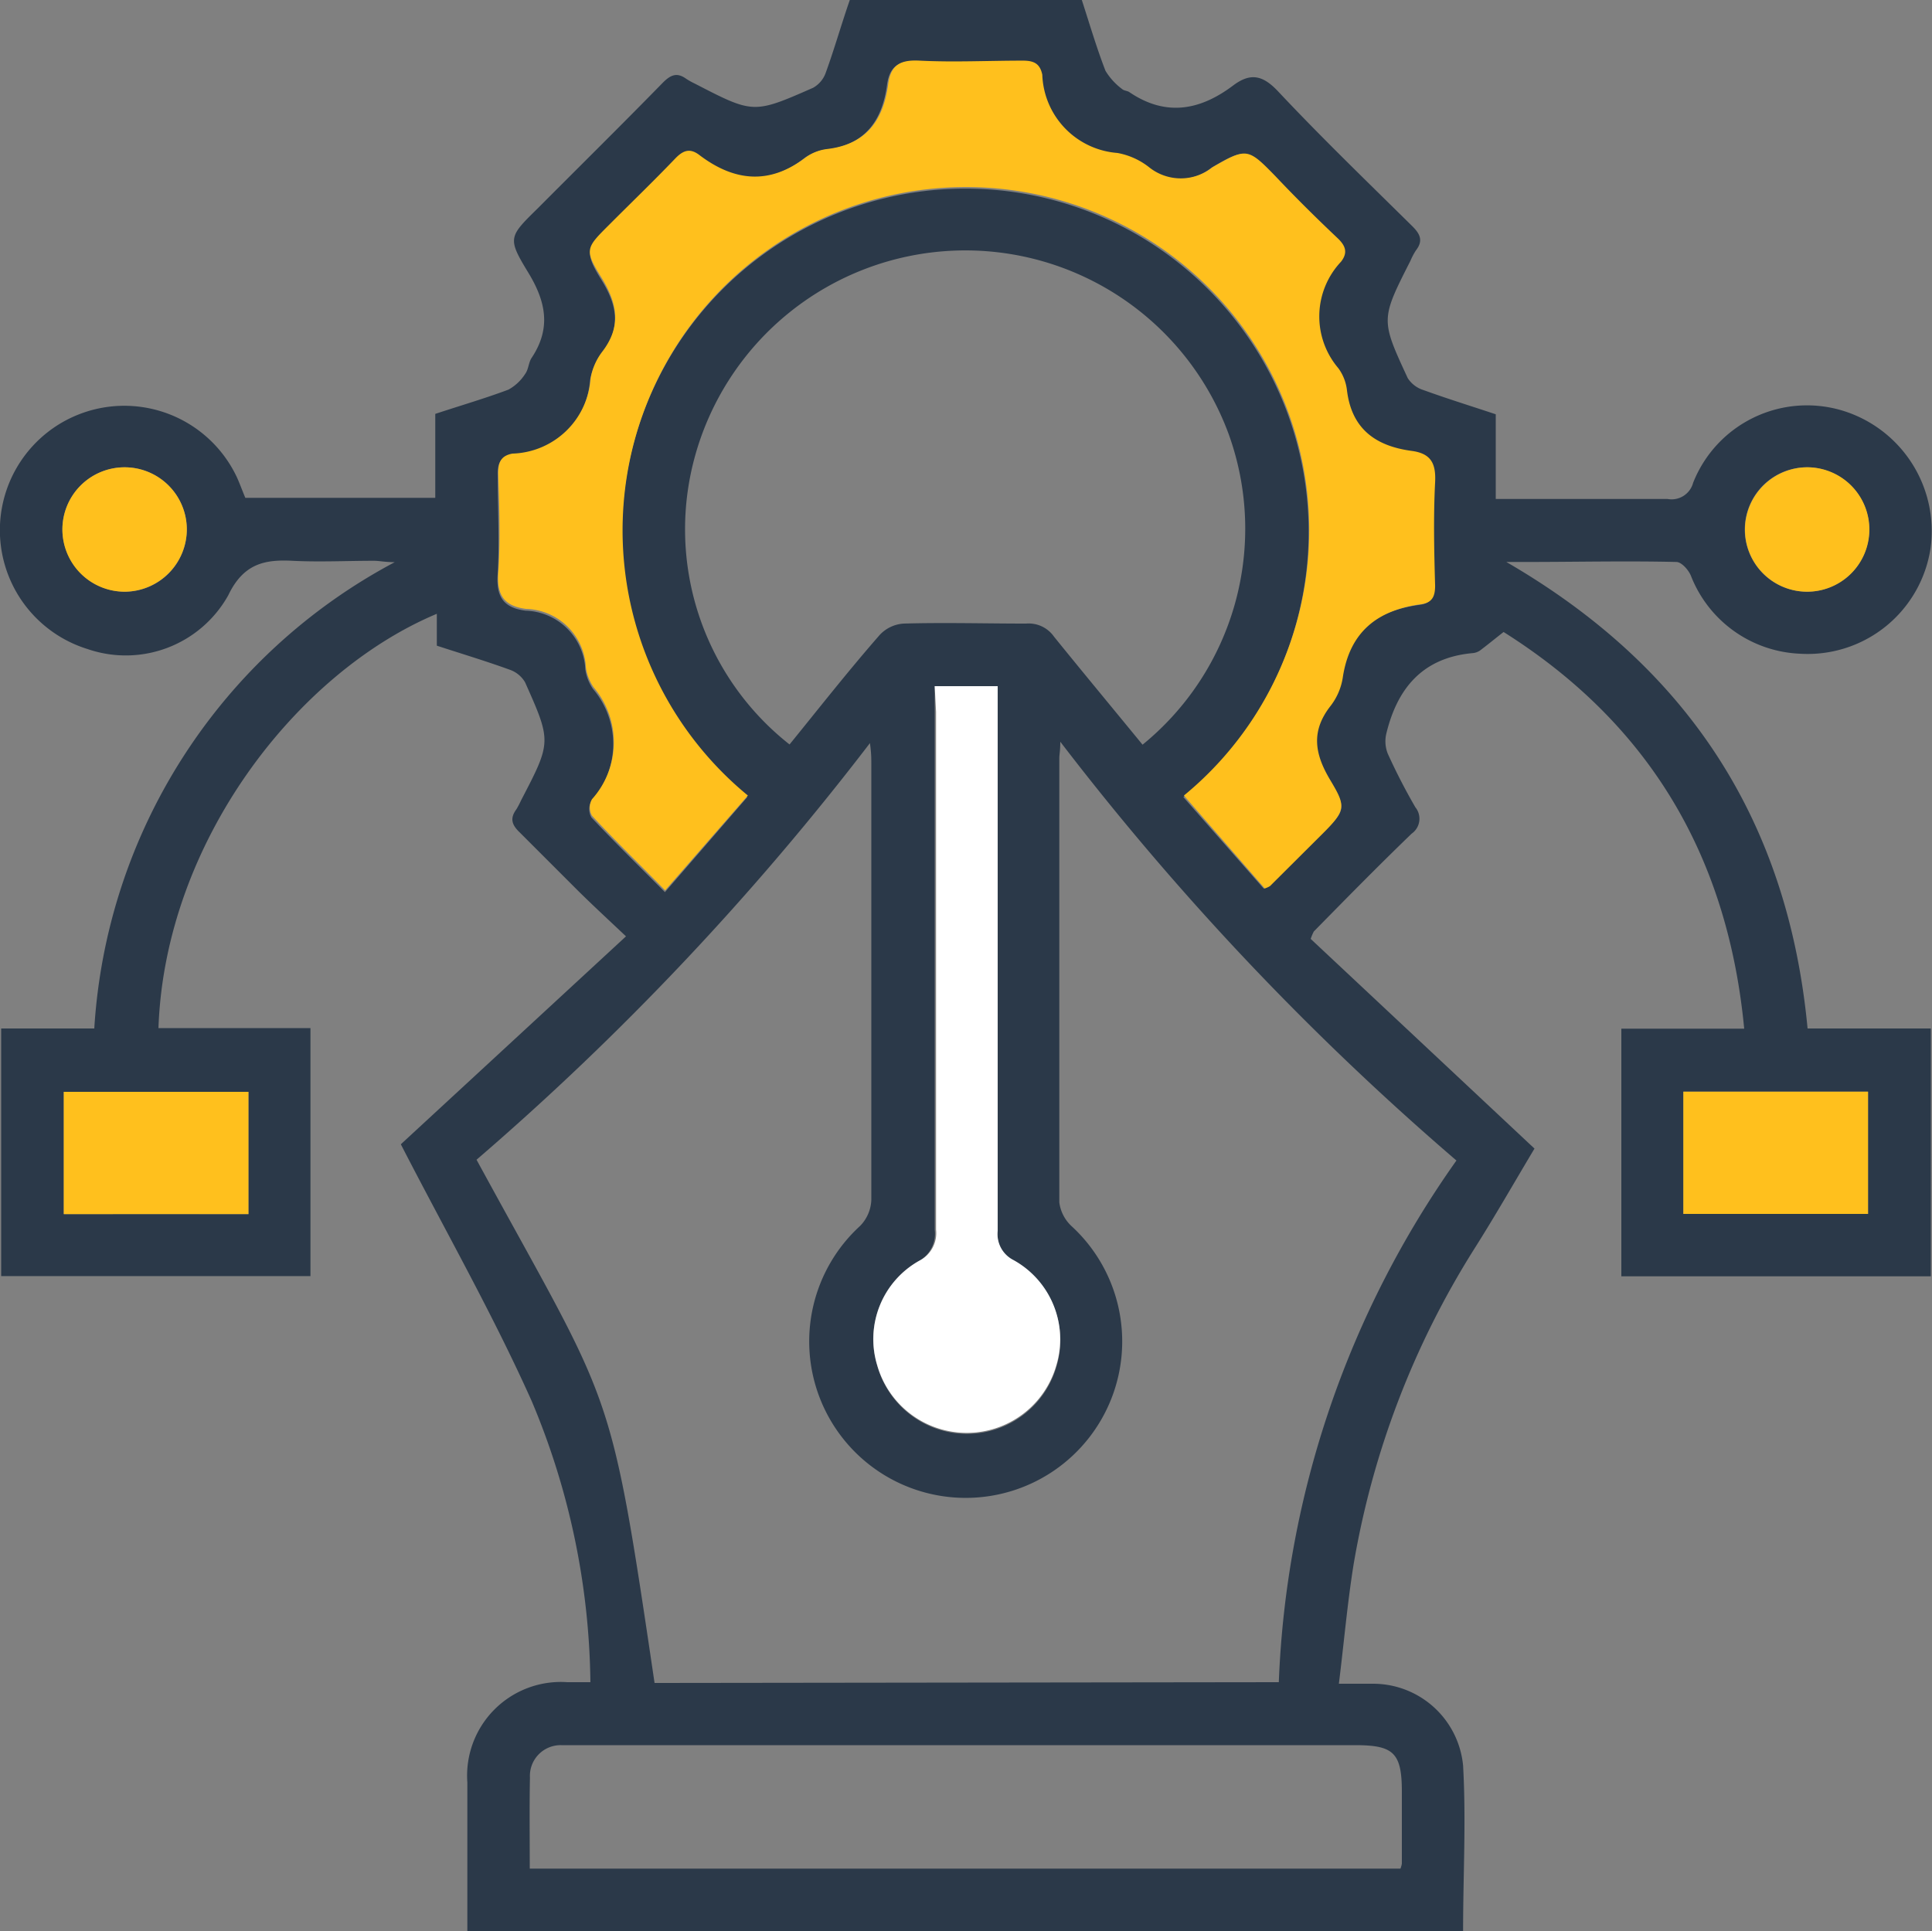 <svg xmlns="http://www.w3.org/2000/svg" viewBox="0 0 98.76 98.72"><rect x="0" y="0" width="98.76" height="98.72" fill="#808080" stroke="none"/><g id="Layer_2" data-name="Layer 2"><g id="Layer_1-2" data-name="Layer 1"><path d="M43.44,0H55.3c.39,1.2.75,2.43,1.21,3.62a3.3,3.3,0,0,0,.86.94c.09.08.26.08.36.15,1.87,1.27,3.63.93,5.32-.35.9-.67,1.53-.5,2.31.34,2.2,2.34,4.52,4.58,6.81,6.84.42.41.6.76.21,1.26a3.35,3.35,0,0,0-.28.53c-1.52,3-1.53,3-.14,6a1.47,1.47,0,0,0,.8.61c1.21.44,2.44.82,3.7,1.24v4.33h4.1c1.56,0,3.12,0,4.68,0a1.14,1.14,0,0,0,1.31-.83A6.26,6.26,0,0,1,94.21,21a6.44,6.44,0,0,1,4.48,7A6.35,6.35,0,0,1,92,33.42a6.27,6.27,0,0,1-5.57-4c-.13-.3-.48-.69-.74-.69-2.56-.06-5.11,0-7.67,0H77c9.34,5.41,14.4,13.29,15.4,23.85h6.3V65.25H82.88V52.59h6.28c-.86-9-5-15.68-12.3-20.28-.51.4-.85.68-1.21.95a.78.78,0,0,1-.37.13c-2.56.23-3.86,1.8-4.42,4.14a1.71,1.71,0,0,0,.08,1,30.78,30.78,0,0,0,1.41,2.74.93.93,0,0,1-.19,1.35c-1.7,1.64-3.35,3.32-5,5A2.57,2.57,0,0,0,67,48L78.44,58.72c-1,1.67-2,3.43-3.11,5.18A44,44,0,0,0,69.19,80c-.32,2-.49,4-.75,6.08.69,0,1.24,0,1.79,0a4.62,4.62,0,0,1,4.56,4.18c.16,2.81,0,5.63,0,8.5H23.89V97.2c0-2,0-4,0-6.07A4.79,4.79,0,0,1,29,86h1.18a38,38,0,0,0-3-14.37c-2-4.47-4.43-8.73-6.69-13.13L32,47.87c-.91-.86-1.68-1.57-2.43-2.31-1-1-2-2-3-3-.42-.4-.51-.73-.17-1.19a4.53,4.53,0,0,0,.23-.44c1.56-3,1.57-3,.21-6.05a1.46,1.46,0,0,0-.78-.64c-1.21-.44-2.44-.81-3.73-1.23V31.38C15.13,34.4,8.43,43.09,8.1,52.56h7.77V65.24H.06V52.58H4.82A29,29,0,0,1,20.18,28.74c-.51,0-.79-.07-1.06-.07-1.4,0-2.79.07-4.18,0s-2.49.13-3.27,1.76a6,6,0,0,1-7.2,2.75,6.36,6.36,0,1,1,7.64-8.78c.15.33.27.67.43,1.05h9.71V21.16c1.3-.43,2.54-.79,3.74-1.24a2.37,2.37,0,0,0,.86-.81c.17-.23.17-.59.33-.82,1-1.51.73-2.87-.18-4.36-1.07-1.76-1-1.82.5-3.29,2.13-2.14,4.28-4.26,6.39-6.42.4-.4.72-.53,1.19-.19a3.62,3.62,0,0,0,.43.24c3,1.55,3,1.56,6.05.22a1.42,1.42,0,0,0,.65-.77C42.65,2.51,43,1.27,43.44,0ZM65.37,86a49.39,49.39,0,0,1,9.08-26.67A142.12,142.12,0,0,1,54.2,37.92c0,.47-.05.65-.05.84,0,7.57,0,15.14,0,22.71a2,2,0,0,0,.62,1.21,8,8,0,1,1-10.81,0,2,2,0,0,0,.58-1.33c0-7.44,0-14.87,0-22.31,0-.27,0-.54-.07-1.05a141.81,141.81,0,0,1-20.11,21.3c7,12.85,6.78,11.08,9.1,26.75Zm-7-47.9a14.24,14.24,0,0,0,4.44-15.9A14.34,14.34,0,0,0,35.5,23.42a14,14,0,0,0,4.86,14.64c1.52-1.87,3-3.76,4.61-5.6a1.83,1.83,0,0,1,1.22-.58c2.09-.06,4.18,0,6.26,0a1.58,1.58,0,0,1,1.43.67C55.36,34.38,56.88,36.21,58.42,38.09Zm6.23,7.33a1.24,1.24,0,0,0,.27-.12l2.68-2.67c1.23-1.22,1.32-1.28.4-2.75s-1-2.48,0-3.77a3.15,3.15,0,0,0,.63-1.45c.31-2.34,1.74-3.45,4-3.75.57-.08.73-.39.72-.95,0-1.76-.08-3.52,0-5.28,0-1-.24-1.48-1.21-1.61-1.84-.25-3.07-1.14-3.3-3.13a2.35,2.35,0,0,0-.44-1.1,4.08,4.08,0,0,1,.14-5.44c.35-.45.25-.8-.17-1.2-1.08-1-2.12-2.1-3.17-3.16-1.43-1.43-1.48-1.51-3.23-.47a2.59,2.59,0,0,1-3.24,0,3.67,3.67,0,0,0-1.62-.73,4.16,4.16,0,0,1-3.84-4c-.07-.58-.39-.74-1-.72-1.76,0-3.52.07-5.28,0-1-.05-1.47.26-1.6,1.22-.25,1.84-1.14,3.07-3.13,3.3a2.35,2.35,0,0,0-1.1.44C39.29,9.51,37.49,9.31,35.71,8c-.46-.34-.8-.23-1.2.18-1.1,1.15-2.24,2.26-3.37,3.38s-1.31,1.28-.39,2.76c.82,1.32,1,2.48,0,3.77a3.08,3.08,0,0,0-.59,1.36,4.13,4.13,0,0,1-4,3.83c-.58.07-.73.4-.72,1,0,1.69.1,3.39,0,5.08-.08,1.15.29,1.71,1.42,1.86a3.15,3.15,0,0,1,3.06,3,2.36,2.36,0,0,0,.39,1,4.35,4.35,0,0,1-.08,5.73.86.86,0,0,0,0,.84c1.2,1.28,2.45,2.5,3.76,3.82l4.21-4.86a17.55,17.55,0,1,1,22.29,0ZM27.08,95.53H71.59a1.42,1.42,0,0,0,.07-.25c0-1.22,0-2.45,0-3.68,0-2-.43-2.38-2.39-2.38H29.49c-.26,0-.53,0-.79,0a1.57,1.57,0,0,0-1.61,1.66C27.06,92.4,27.08,93.92,27.08,95.53Zm20.7-60.45V36.4c0,8.82,0,17.65,0,26.47A1.58,1.58,0,0,1,47,64.45a4.59,4.59,0,0,0-2.15,5.39,4.76,4.76,0,0,0,9.16,0,4.62,4.62,0,0,0-2.2-5.37,1.49,1.49,0,0,1-.81-1.5c0-8.9,0-17.79,0-26.68V35.08ZM12.7,55.82H3.26v6.25H12.7Zm73.35,6.24h9.44V55.81H86.05ZM6.41,30.25a3.18,3.18,0,1,0-3.22-3.12A3.21,3.21,0,0,0,6.41,30.25Zm86-6.36a3.18,3.18,0,1,0,3.14,3.19A3.19,3.19,0,0,0,92.42,23.89Z" style="fill:#2b3949"/><path d="M64.65,45.42l-4.13-4.75a17.55,17.55,0,1,0-22.29,0L34,45.52C32.71,44.2,31.46,43,30.26,41.7a.86.86,0,0,1,0-.84,4.35,4.35,0,0,0,.08-5.73,2.36,2.36,0,0,1-.39-1,3.15,3.15,0,0,0-3.06-3c-1.13-.15-1.5-.71-1.42-1.86.12-1.69.05-3.39,0-5.08,0-.56.14-.89.72-1a4.13,4.13,0,0,0,4-3.83A3.08,3.08,0,0,1,30.77,18c1-1.29.8-2.45,0-3.77-.92-1.48-.83-1.54.39-2.76s2.27-2.23,3.37-3.38c.4-.41.74-.52,1.2-.18,1.78,1.36,3.58,1.56,5.44.15a2.35,2.35,0,0,1,1.1-.44c2-.23,2.88-1.46,3.13-3.3.13-1,.62-1.27,1.6-1.22,1.76.09,3.52,0,5.28,0,.56,0,.88.14,1,.72a4.16,4.16,0,0,0,3.84,4,3.67,3.67,0,0,1,1.62.73,2.59,2.59,0,0,0,3.24,0c1.75-1,1.8-1,3.23.47,1,1.06,2.09,2.14,3.17,3.16.42.4.52.75.17,1.2a4.08,4.08,0,0,0-.14,5.44,2.35,2.35,0,0,1,.44,1.1c.23,2,1.46,2.88,3.3,3.13,1,.13,1.26.64,1.21,1.61-.09,1.76-.05,3.52,0,5.28,0,.56-.15.87-.72.95-2.22.3-3.65,1.41-4,3.75A3.15,3.15,0,0,1,68,36.11c-1,1.29-.79,2.45,0,3.77s.83,1.53-.4,2.75L64.92,45.3A1.24,1.24,0,0,1,64.65,45.42Z" style="fill:#ffc01d"/><path d="M47.78,35.08H51v1.16c0,8.89,0,17.78,0,26.68a1.49,1.49,0,0,0,.81,1.5A4.62,4.62,0,0,1,54,69.79a4.76,4.76,0,0,1-9.16,0A4.59,4.59,0,0,1,47,64.45a1.58,1.58,0,0,0,.85-1.58c0-8.82,0-17.65,0-26.47Z" style="fill:#fff"/><path d="M12.7,55.82v6.25H3.26V55.82Z" style="fill:#ffc01d"/><path d="M86.05,62.06V55.81h9.44v6.25Z" style="fill:#ffc01d"/><path d="M6.41,30.25a3.18,3.18,0,1,1,3.14-3.2A3.2,3.2,0,0,1,6.41,30.25Z" style="fill:#ffc01d"/><path d="M92.42,23.89A3.18,3.18,0,1,1,89.2,27,3.2,3.2,0,0,1,92.42,23.89Z" style="fill:#ffc01d"/></g></g></svg>